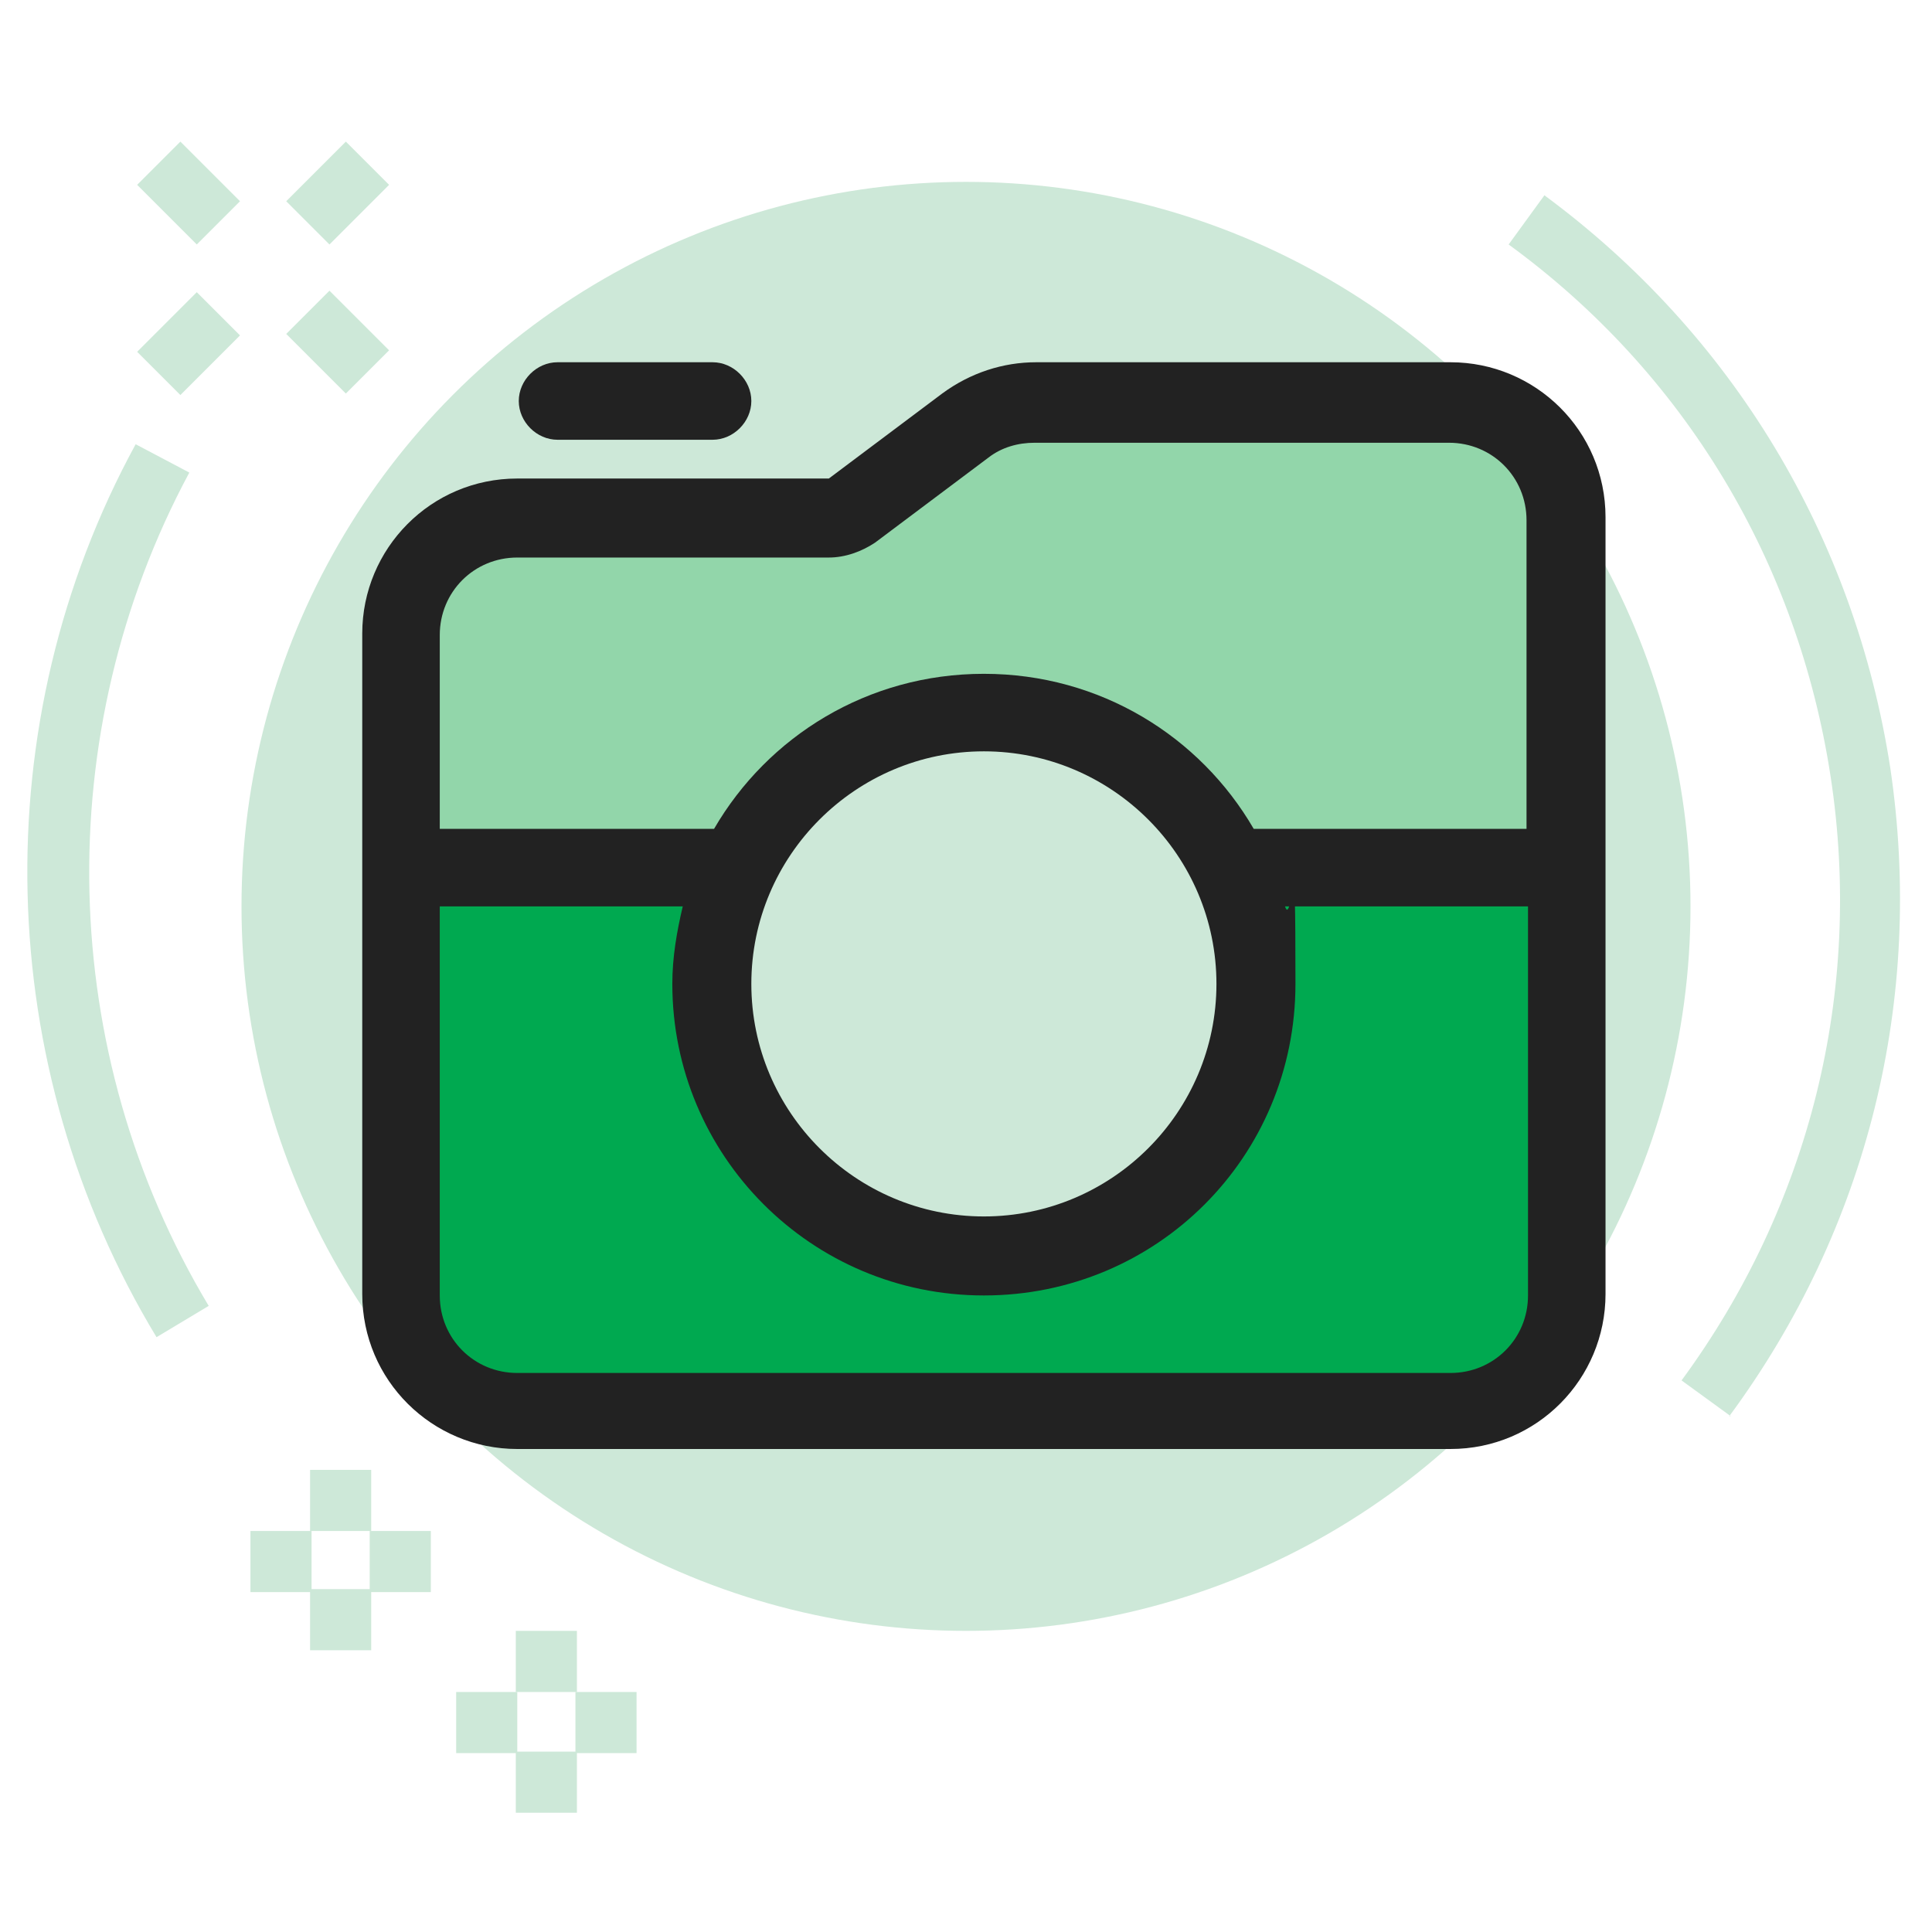 <?xml version="1.0" encoding="UTF-8"?>
<svg id="Layer_1" data-name="Layer 1" xmlns="http://www.w3.org/2000/svg" width="129.6" height="129.6" version="1.1" viewBox="0 0 129.6 129.6">
  <defs>
    <style>
      .cls-1 {
        fill: #222;
      }

      .cls-1, .cls-2, .cls-3, .cls-4 {
        stroke-width: 0px;
      }

      .cls-2 {
        fill: #cde8d8;
      }

      .cls-3 {
        fill: #92d6aa;
      }

      .cls-4 {
        fill: #00a950;
      }
    </style>
  </defs>
  <circle class="cls-2" cx="64.8" cy="60.8" r="48.6"/>
  <path class="cls-3" d="M85.6,58.7c.6,0,19.5-.6,19.5-.6l-1.3-28.4-6.8-3.4-29.3.5-10,6.9-27.9,1.8-2.6,6.9s-1.1,15.6,0,15.6,58.4.6,58.4.6Z"/>
  <path class="cls-4" d="M93,95c.6-.2,8.6,0,8.6,0l2.2-4.1v-32.8l-76.7,1,1.1,29.1s3.1,7,3.9,6.8,60.9,0,60.9,0Z"/>
  <circle class="cls-2" cx="67" cy="66" r="18.4"/>
  <g>
    <path class="cls-2" d="M13.2,19.6l-4,4,2.9,2.9,4-4-2.9-2.9Z"/>
    <path class="cls-2" d="M23.2,9.5l-4,4,2.9,2.9,4-4-2.9-2.9Z"/>
    <path class="cls-2" d="M22.1,19.5l-2.9,2.9,4,4,2.9-2.9-4-4Z"/>
    <path class="cls-2" d="M12.1,9.5l-2.9,2.9,4,4,2.9-2.9-4-4Z"/>
  </g>
  <g>
    <path class="cls-2" d="M24.9,98.6h-4.1v4.1h4.1v-4.1Z"/>
    <path class="cls-2" d="M24.9,106.6h-4.1v4.1h4.1v-4.1Z"/>
    <path class="cls-2" d="M20.9,102.7h-4.1v4.1h4.1v-4.1Z"/>
    <path class="cls-2" d="M28.9,102.7h-4.1v4.1h4.1v-4.1Z"/>
  </g>
  <g>
    <path class="cls-2" d="M38.7,109.4h-4.1v4.1h4.1v-4.1Z"/>
    <path class="cls-2" d="M38.7,117.5h-4.1v4.1h4.1v-4.1Z"/>
    <path class="cls-2" d="M34.7,113.5h-4.1v4.1h4.1v-4.1Z"/>
    <path class="cls-2" d="M42.7,113.5h-4.1v4.1h4.1v-4.1Z"/>
  </g>
  <g>
    <path class="cls-2" d="M10.5,89.7C-.5,71.5-1.1,48.5,9.1,29.8l3.6,1.9c-9.4,17.5-8.9,38.9,1.3,55.9l-3.5,2.1Z"/>
    <path class="cls-2" d="M116.1,95l-3.3-2.4c8.6-11.7,12.2-26.1,10-40.5-2.2-14.4-9.8-27.1-21.6-35.7l2.4-3.3c12.6,9.3,20.8,22.9,23.2,38.4,2.3,15.5-1.5,30.9-10.8,43.5Z"/>
  </g>
  <g>
    <path class="cls-1" d="M97.3,24.3h-27.8c-2.2,0-4.4.7-6.3,2.1l-7.6,5.7h-20.9c-5.8,0-10.4,4.7-10.4,10.4v44.3c0,5.8,4.7,10.4,10.4,10.4h62.6c5.8,0,10.4-4.7,10.4-10.4v-52.1c0-5.8-4.7-10.4-10.4-10.4ZM102.5,86.9c0,2.9-2.3,5.2-5.2,5.2h-62.6c-2.9,0-5.2-2.3-5.2-5.2v-26.1h16.3c-.4,1.7-.7,3.4-.7,5.2,0,11.5,9.3,20.9,20.9,20.9s20.9-9.3,20.9-20.9-.2-3.6-.7-5.2h16.3v26.1ZM50.4,66c0-8.6,7-15.6,15.6-15.6s15.6,7,15.6,15.6-7,15.6-15.6,15.6-15.6-7-15.6-15.6ZM102.5,55.6h-18.4c-3.6-6.2-10.3-10.4-18.1-10.4s-14.5,4.2-18.1,10.4h-18.4v-13c0-2.9,2.3-5.2,5.2-5.2h20.9c1.1,0,2.2-.4,3.1-1l7.6-5.7c.9-.7,2-1,3.1-1h27.8c2.9,0,5.2,2.3,5.2,5.2v20.9Z"/>
    <path class="cls-1" d="M37.4,29.5h10.4c1.4,0,2.6-1.2,2.6-2.6s-1.2-2.6-2.6-2.6h-10.4c-1.4,0-2.6,1.2-2.6,2.6s1.2,2.6,2.6,2.6Z"/>
  </g>
</svg>